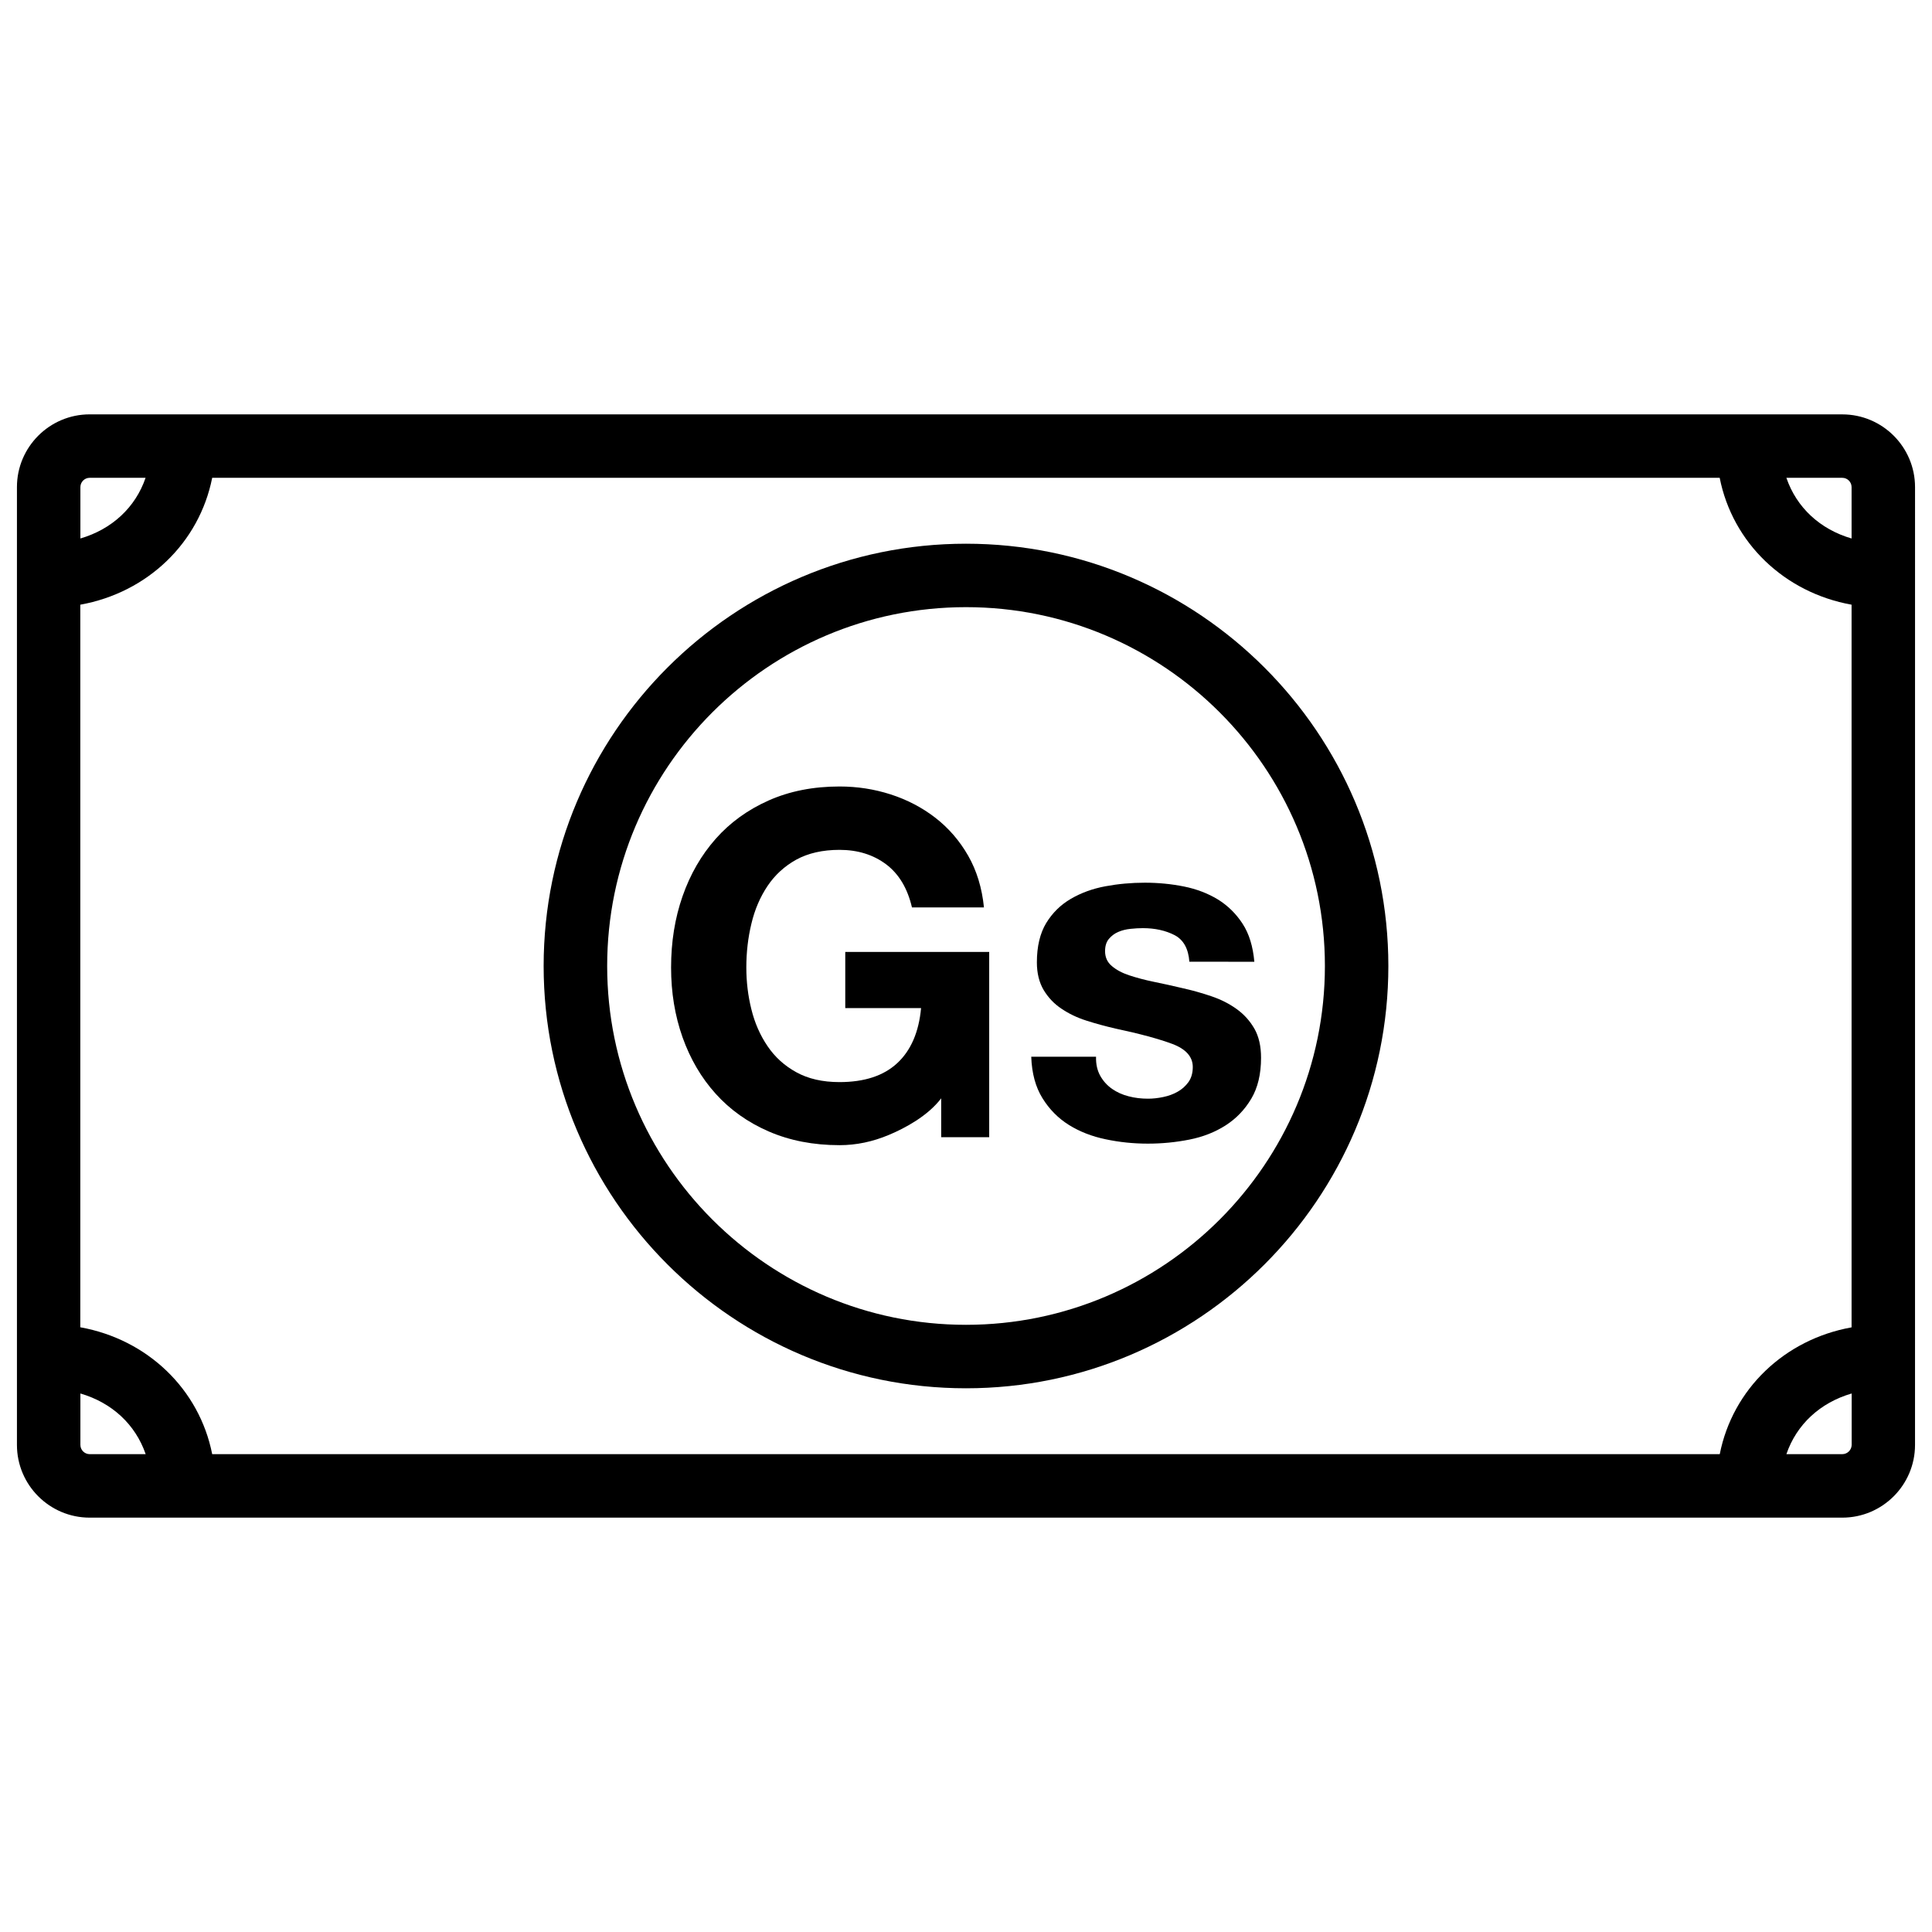 <?xml version="1.0" encoding="UTF-8"?>
<!-- Uploaded to: ICON Repo, www.iconrepo.com, Generator: ICON Repo Mixer Tools -->
<svg width="800px" height="800px" version="1.1" viewBox="144 144 512 512" xmlns="http://www.w3.org/2000/svg">
 <defs>
  <clipPath id="a">
   <path d="m148.09 253h503.81v294h-503.81z"/>
  </clipPath>
 </defs>
 <path d="m400 288.09c-61.719 0-111.93 50.215-111.93 111.91s50.211 111.91 111.93 111.91c61.695 0 111.93-50.215 111.93-111.91 0-61.691-50.234-111.91-111.93-111.91zm0 207c-52.438 0-95.094-42.656-95.094-95.094 0-52.441 42.633-95.094 95.094-95.094s95.113 42.656 95.113 95.094-42.656 95.094-95.113 95.094z"/>
 <g clip-path="url(#a)">
  <path d="m632.23 253.81h-464.47c-10.621 0-19.27 8.648-19.27 19.27v253.84c0 10.621 8.648 19.27 19.27 19.27h464.47c10.621 0 19.27-8.648 19.27-19.27l0.004-253.83c0-10.625-8.648-19.273-19.27-19.273zm-32.477 275.56h-399.52c-3.402-17.215-17.129-30.418-34.953-33.629v-191.49c17.82-3.211 31.531-16.395 34.953-33.629h399.5c3.402 17.215 17.129 30.418 34.953 33.629v191.51c-17.805 3.191-31.531 16.395-34.934 33.605zm34.934-256.29v13.625c-8.355-2.434-14.59-8.207-17.277-16.078h14.82c1.344-0.004 2.457 1.109 2.457 2.453zm-466.93-2.457h14.82c-2.684 7.871-8.941 13.645-17.273 16.078v-13.621c0-1.344 1.109-2.457 2.453-2.457zm-2.453 256.29v-13.625c8.355 2.434 14.59 8.207 17.297 16.078h-14.844c-1.344 0-2.453-1.109-2.453-2.453zm466.93 2.453h-14.82c2.688-7.871 8.941-13.645 17.297-16.078v13.625c-0.02 1.344-1.133 2.453-2.477 2.453z"/>
 </g>
 <path d="m379.59 444.75c-4.324 1.828-8.691 2.731-13.098 2.731-6.949 0-13.203-1.219-18.766-3.633-5.562-2.414-10.242-5.75-14.066-9.992-3.82-4.242-6.738-9.238-8.773-14.945-2.035-5.731-3.043-11.902-3.043-18.516 0-6.781 1.008-13.078 3.043-18.895s4.953-10.875 8.773-15.199c3.82-4.324 8.5-7.703 14.066-10.18 5.543-2.457 11.797-3.695 18.766-3.695 4.66 0 9.172 0.691 13.539 2.098 4.367 1.406 8.312 3.465 11.82 6.172 3.527 2.731 6.422 6.066 8.711 10.055 2.289 3.988 3.672 8.566 4.199 13.73h-19.082c-1.176-5.082-3.484-8.902-6.863-11.441-3.402-2.539-7.516-3.82-12.344-3.82-4.492 0-8.312 0.883-11.461 2.602-3.129 1.742-5.668 4.074-7.621 6.992-1.953 2.918-3.379 6.254-4.262 9.973-0.902 3.738-1.344 7.598-1.344 11.586 0 3.82 0.441 7.516 1.344 11.125 0.883 3.59 2.309 6.844 4.262 9.719 1.953 2.898 4.492 5.207 7.621 6.926 3.148 1.742 6.949 2.625 11.461 2.625 6.613 0 11.715-1.68 15.324-5.039 3.59-3.336 5.711-8.207 6.297-14.57h-20.09v-14.883h38.145v49.102h-12.723v-10.309c-3.551 4.668-9.531 7.879-13.836 9.684z"/>
 <path d="m435.6 429.14c0.797 1.406 1.848 2.539 3.106 3.422 1.281 0.883 2.731 1.555 4.41 1.973 1.66 0.441 3.379 0.629 5.144 0.629 1.281 0 2.625-0.148 4.008-0.441 1.406-0.293 2.688-0.754 3.82-1.406 1.133-0.629 2.098-1.492 2.856-2.539 0.754-1.051 1.156-2.394 1.156-4.008 0-2.707-1.805-4.746-5.394-6.109-3.609-1.344-8.629-2.707-15.074-4.074-2.625-0.609-5.207-1.301-7.684-2.098-2.519-0.797-4.723-1.867-6.676-3.191-1.953-1.301-3.504-2.961-4.703-4.953-1.176-1.996-1.785-4.43-1.785-7.305 0-4.242 0.84-7.727 2.477-10.434 1.66-2.707 3.84-4.848 6.551-6.422 2.707-1.574 5.75-2.688 9.152-3.316 3.379-0.629 6.863-0.945 10.434-0.945 3.57 0 7.012 0.336 10.371 1.008 3.336 0.672 6.34 1.828 8.965 3.422 2.625 1.617 4.809 3.758 6.551 6.422 1.742 2.664 2.769 6.047 3.129 10.098l-17.219-0.004c-0.25-3.465-1.574-5.836-3.926-7.055-2.371-1.219-5.184-1.848-8.398-1.848-1.008 0-2.121 0.062-3.297 0.188-1.195 0.125-2.266 0.398-3.234 0.82-0.988 0.418-1.805 1.051-2.477 1.848s-1.008 1.891-1.008 3.234c0 1.617 0.586 2.938 1.785 3.945 1.176 1.008 2.731 1.848 4.641 2.477s4.094 1.219 6.551 1.723c2.457 0.504 4.953 1.051 7.516 1.66 2.625 0.586 5.184 1.301 7.703 2.164 2.5 0.84 4.723 1.973 6.676 3.379 1.953 1.406 3.504 3.129 4.703 5.207 1.176 2.078 1.762 4.641 1.762 7.703 0 4.324-0.859 7.957-2.602 10.875-1.742 2.918-4.008 5.269-6.801 7.055-2.793 1.785-5.984 3.043-9.594 3.758-3.609 0.715-7.262 1.07-11 1.07-3.82 0-7.535-0.379-11.188-1.156-3.652-0.754-6.906-2.035-9.742-3.801-2.856-1.785-5.184-4.156-6.992-7.074-1.828-2.938-2.832-6.59-2.981-11h17.172c-0.059 2.016 0.34 3.672 1.137 5.102z"/>
</svg>